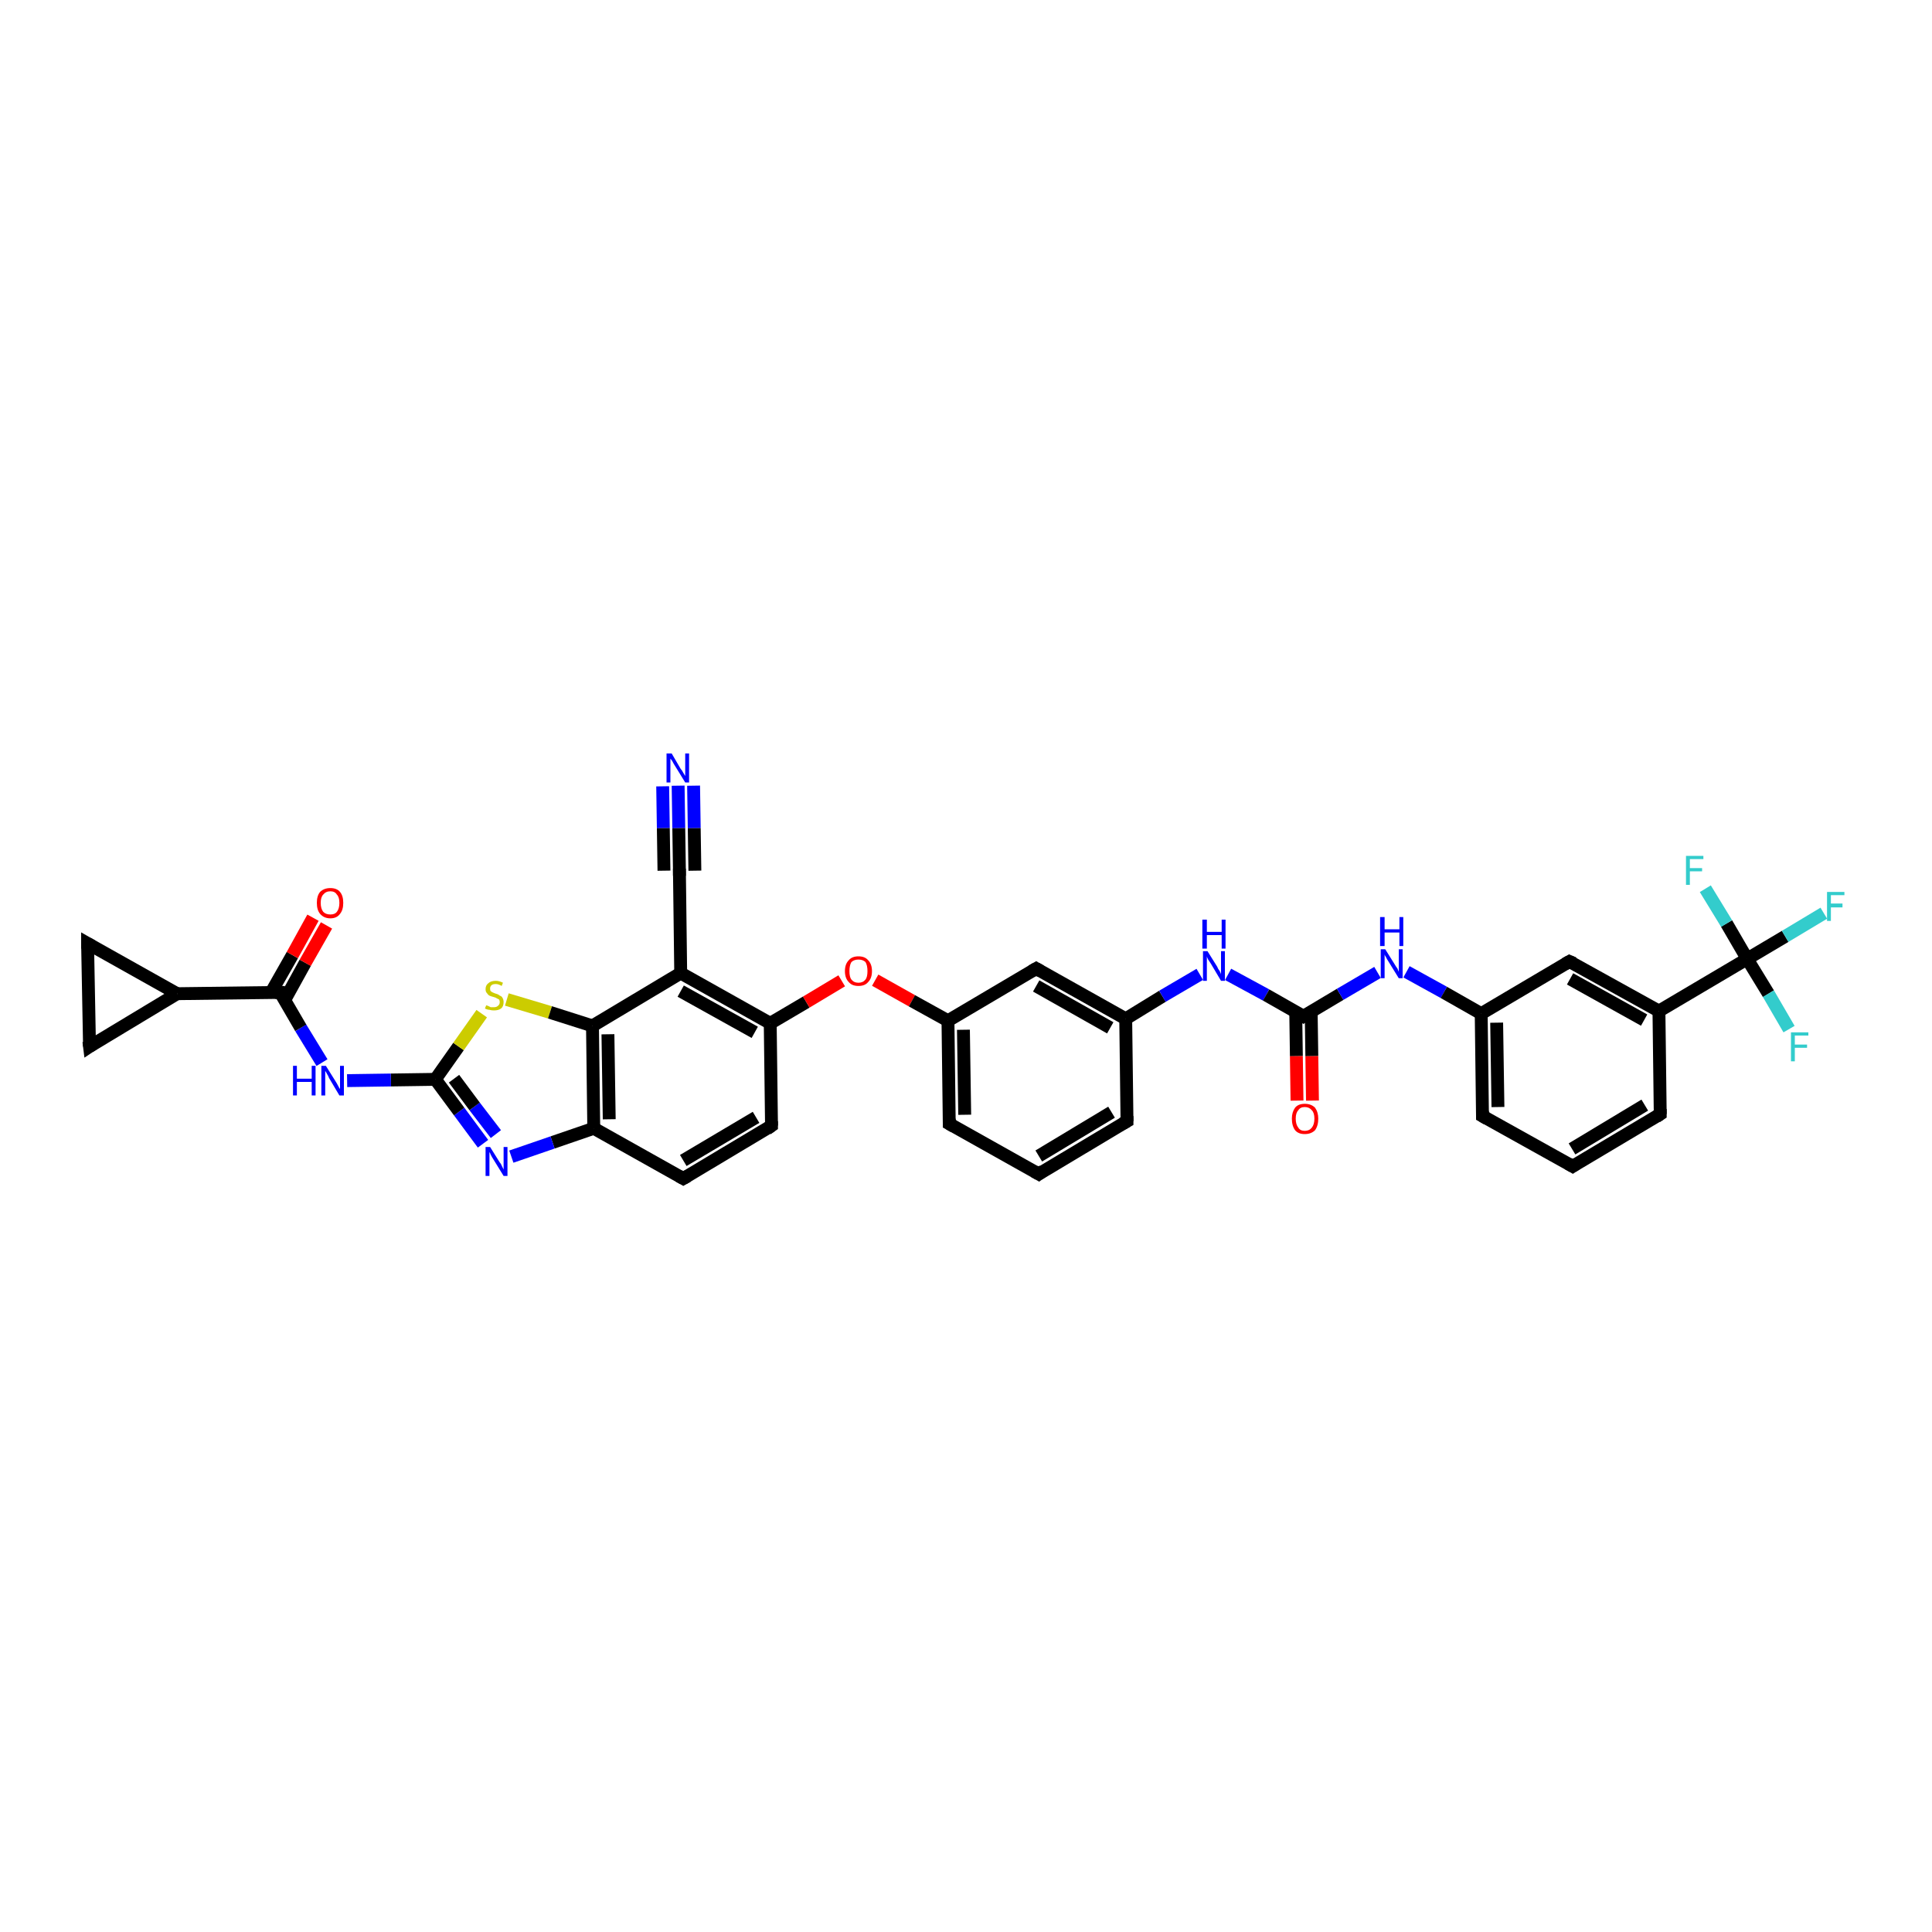 <?xml version='1.0' encoding='iso-8859-1'?>
<svg version='1.1' baseProfile='full'
              xmlns='http://www.w3.org/2000/svg'
                      xmlns:rdkit='http://www.rdkit.org/xml'
                      xmlns:xlink='http://www.w3.org/1999/xlink'
                  xml:space='preserve'
width='300px' height='300px' viewBox='0 0 300 300'>
<!-- END OF HEADER -->
<rect style='opacity:1.0;fill:#FFFFFF;stroke:none' width='300.0' height='300.0' x='0.0' y='0.0'> </rect>
<path class='bond-0 atom-0 atom-1' d='M 105.3,122.0 L 105.4,128.6' style='fill:none;fill-rule:evenodd;stroke:#0000FF;stroke-width:2.0px;stroke-linecap:butt;stroke-linejoin:miter;stroke-opacity:1' />
<path class='bond-0 atom-0 atom-1' d='M 105.4,128.6 L 105.5,135.2' style='fill:none;fill-rule:evenodd;stroke:#000000;stroke-width:2.0px;stroke-linecap:butt;stroke-linejoin:miter;stroke-opacity:1' />
<path class='bond-0 atom-0 atom-1' d='M 107.7,122.0 L 107.8,128.6' style='fill:none;fill-rule:evenodd;stroke:#0000FF;stroke-width:2.0px;stroke-linecap:butt;stroke-linejoin:miter;stroke-opacity:1' />
<path class='bond-0 atom-0 atom-1' d='M 107.8,128.6 L 107.9,135.2' style='fill:none;fill-rule:evenodd;stroke:#000000;stroke-width:2.0px;stroke-linecap:butt;stroke-linejoin:miter;stroke-opacity:1' />
<path class='bond-0 atom-0 atom-1' d='M 102.9,122.1 L 103.0,128.6' style='fill:none;fill-rule:evenodd;stroke:#0000FF;stroke-width:2.0px;stroke-linecap:butt;stroke-linejoin:miter;stroke-opacity:1' />
<path class='bond-0 atom-0 atom-1' d='M 103.0,128.6 L 103.1,135.2' style='fill:none;fill-rule:evenodd;stroke:#000000;stroke-width:2.0px;stroke-linecap:butt;stroke-linejoin:miter;stroke-opacity:1' />
<path class='bond-1 atom-1 atom-2' d='M 105.5,135.2 L 105.7,151.1' style='fill:none;fill-rule:evenodd;stroke:#000000;stroke-width:2.0px;stroke-linecap:butt;stroke-linejoin:miter;stroke-opacity:1' />
<path class='bond-2 atom-2 atom-3' d='M 105.7,151.1 L 119.6,158.9' style='fill:none;fill-rule:evenodd;stroke:#000000;stroke-width:2.0px;stroke-linecap:butt;stroke-linejoin:miter;stroke-opacity:1' />
<path class='bond-2 atom-2 atom-3' d='M 105.7,153.9 L 117.2,160.3' style='fill:none;fill-rule:evenodd;stroke:#000000;stroke-width:2.0px;stroke-linecap:butt;stroke-linejoin:miter;stroke-opacity:1' />
<path class='bond-3 atom-3 atom-4' d='M 119.6,158.9 L 125.2,155.6' style='fill:none;fill-rule:evenodd;stroke:#000000;stroke-width:2.0px;stroke-linecap:butt;stroke-linejoin:miter;stroke-opacity:1' />
<path class='bond-3 atom-3 atom-4' d='M 125.2,155.6 L 130.7,152.3' style='fill:none;fill-rule:evenodd;stroke:#FF0000;stroke-width:2.0px;stroke-linecap:butt;stroke-linejoin:miter;stroke-opacity:1' />
<path class='bond-4 atom-4 atom-5' d='M 135.9,152.2 L 141.6,155.4' style='fill:none;fill-rule:evenodd;stroke:#FF0000;stroke-width:2.0px;stroke-linecap:butt;stroke-linejoin:miter;stroke-opacity:1' />
<path class='bond-4 atom-4 atom-5' d='M 141.6,155.4 L 147.2,158.5' style='fill:none;fill-rule:evenodd;stroke:#000000;stroke-width:2.0px;stroke-linecap:butt;stroke-linejoin:miter;stroke-opacity:1' />
<path class='bond-5 atom-5 atom-6' d='M 147.2,158.5 L 147.4,174.5' style='fill:none;fill-rule:evenodd;stroke:#000000;stroke-width:2.0px;stroke-linecap:butt;stroke-linejoin:miter;stroke-opacity:1' />
<path class='bond-5 atom-5 atom-6' d='M 149.6,159.9 L 149.8,173.1' style='fill:none;fill-rule:evenodd;stroke:#000000;stroke-width:2.0px;stroke-linecap:butt;stroke-linejoin:miter;stroke-opacity:1' />
<path class='bond-6 atom-6 atom-7' d='M 147.4,174.5 L 161.3,182.3' style='fill:none;fill-rule:evenodd;stroke:#000000;stroke-width:2.0px;stroke-linecap:butt;stroke-linejoin:miter;stroke-opacity:1' />
<path class='bond-7 atom-7 atom-8' d='M 161.3,182.3 L 175.0,174.1' style='fill:none;fill-rule:evenodd;stroke:#000000;stroke-width:2.0px;stroke-linecap:butt;stroke-linejoin:miter;stroke-opacity:1' />
<path class='bond-7 atom-7 atom-8' d='M 161.3,179.5 L 172.6,172.7' style='fill:none;fill-rule:evenodd;stroke:#000000;stroke-width:2.0px;stroke-linecap:butt;stroke-linejoin:miter;stroke-opacity:1' />
<path class='bond-8 atom-8 atom-9' d='M 175.0,174.1 L 174.8,158.2' style='fill:none;fill-rule:evenodd;stroke:#000000;stroke-width:2.0px;stroke-linecap:butt;stroke-linejoin:miter;stroke-opacity:1' />
<path class='bond-9 atom-9 atom-10' d='M 174.8,158.2 L 180.5,154.7' style='fill:none;fill-rule:evenodd;stroke:#000000;stroke-width:2.0px;stroke-linecap:butt;stroke-linejoin:miter;stroke-opacity:1' />
<path class='bond-9 atom-9 atom-10' d='M 180.5,154.7 L 186.3,151.3' style='fill:none;fill-rule:evenodd;stroke:#0000FF;stroke-width:2.0px;stroke-linecap:butt;stroke-linejoin:miter;stroke-opacity:1' />
<path class='bond-10 atom-10 atom-11' d='M 190.7,151.3 L 196.6,154.5' style='fill:none;fill-rule:evenodd;stroke:#0000FF;stroke-width:2.0px;stroke-linecap:butt;stroke-linejoin:miter;stroke-opacity:1' />
<path class='bond-10 atom-10 atom-11' d='M 196.6,154.5 L 202.4,157.8' style='fill:none;fill-rule:evenodd;stroke:#000000;stroke-width:2.0px;stroke-linecap:butt;stroke-linejoin:miter;stroke-opacity:1' />
<path class='bond-11 atom-11 atom-12' d='M 201.2,157.1 L 201.3,164.0' style='fill:none;fill-rule:evenodd;stroke:#000000;stroke-width:2.0px;stroke-linecap:butt;stroke-linejoin:miter;stroke-opacity:1' />
<path class='bond-11 atom-11 atom-12' d='M 201.3,164.0 L 201.4,170.9' style='fill:none;fill-rule:evenodd;stroke:#FF0000;stroke-width:2.0px;stroke-linecap:butt;stroke-linejoin:miter;stroke-opacity:1' />
<path class='bond-11 atom-11 atom-12' d='M 203.6,157.1 L 203.7,164.0' style='fill:none;fill-rule:evenodd;stroke:#000000;stroke-width:2.0px;stroke-linecap:butt;stroke-linejoin:miter;stroke-opacity:1' />
<path class='bond-11 atom-11 atom-12' d='M 203.7,164.0 L 203.8,170.9' style='fill:none;fill-rule:evenodd;stroke:#FF0000;stroke-width:2.0px;stroke-linecap:butt;stroke-linejoin:miter;stroke-opacity:1' />
<path class='bond-12 atom-11 atom-13' d='M 202.4,157.8 L 208.1,154.4' style='fill:none;fill-rule:evenodd;stroke:#000000;stroke-width:2.0px;stroke-linecap:butt;stroke-linejoin:miter;stroke-opacity:1' />
<path class='bond-12 atom-11 atom-13' d='M 208.1,154.4 L 213.9,151.0' style='fill:none;fill-rule:evenodd;stroke:#0000FF;stroke-width:2.0px;stroke-linecap:butt;stroke-linejoin:miter;stroke-opacity:1' />
<path class='bond-13 atom-13 atom-14' d='M 218.4,150.9 L 224.2,154.1' style='fill:none;fill-rule:evenodd;stroke:#0000FF;stroke-width:2.0px;stroke-linecap:butt;stroke-linejoin:miter;stroke-opacity:1' />
<path class='bond-13 atom-13 atom-14' d='M 224.2,154.1 L 230.0,157.4' style='fill:none;fill-rule:evenodd;stroke:#000000;stroke-width:2.0px;stroke-linecap:butt;stroke-linejoin:miter;stroke-opacity:1' />
<path class='bond-14 atom-14 atom-15' d='M 230.0,157.4 L 230.2,173.3' style='fill:none;fill-rule:evenodd;stroke:#000000;stroke-width:2.0px;stroke-linecap:butt;stroke-linejoin:miter;stroke-opacity:1' />
<path class='bond-14 atom-14 atom-15' d='M 232.4,158.8 L 232.6,171.9' style='fill:none;fill-rule:evenodd;stroke:#000000;stroke-width:2.0px;stroke-linecap:butt;stroke-linejoin:miter;stroke-opacity:1' />
<path class='bond-15 atom-15 atom-16' d='M 230.2,173.3 L 244.2,181.1' style='fill:none;fill-rule:evenodd;stroke:#000000;stroke-width:2.0px;stroke-linecap:butt;stroke-linejoin:miter;stroke-opacity:1' />
<path class='bond-16 atom-16 atom-17' d='M 244.2,181.1 L 257.8,173.0' style='fill:none;fill-rule:evenodd;stroke:#000000;stroke-width:2.0px;stroke-linecap:butt;stroke-linejoin:miter;stroke-opacity:1' />
<path class='bond-16 atom-16 atom-17' d='M 244.1,178.4 L 255.4,171.6' style='fill:none;fill-rule:evenodd;stroke:#000000;stroke-width:2.0px;stroke-linecap:butt;stroke-linejoin:miter;stroke-opacity:1' />
<path class='bond-17 atom-17 atom-18' d='M 257.8,173.0 L 257.6,157.0' style='fill:none;fill-rule:evenodd;stroke:#000000;stroke-width:2.0px;stroke-linecap:butt;stroke-linejoin:miter;stroke-opacity:1' />
<path class='bond-18 atom-18 atom-19' d='M 257.6,157.0 L 271.3,148.9' style='fill:none;fill-rule:evenodd;stroke:#000000;stroke-width:2.0px;stroke-linecap:butt;stroke-linejoin:miter;stroke-opacity:1' />
<path class='bond-19 atom-19 atom-20' d='M 271.3,148.9 L 277.2,145.4' style='fill:none;fill-rule:evenodd;stroke:#000000;stroke-width:2.0px;stroke-linecap:butt;stroke-linejoin:miter;stroke-opacity:1' />
<path class='bond-19 atom-19 atom-20' d='M 277.2,145.4 L 283.2,141.8' style='fill:none;fill-rule:evenodd;stroke:#33CCCC;stroke-width:2.0px;stroke-linecap:butt;stroke-linejoin:miter;stroke-opacity:1' />
<path class='bond-20 atom-19 atom-21' d='M 271.3,148.9 L 274.6,154.3' style='fill:none;fill-rule:evenodd;stroke:#000000;stroke-width:2.0px;stroke-linecap:butt;stroke-linejoin:miter;stroke-opacity:1' />
<path class='bond-20 atom-19 atom-21' d='M 274.6,154.3 L 277.8,159.8' style='fill:none;fill-rule:evenodd;stroke:#33CCCC;stroke-width:2.0px;stroke-linecap:butt;stroke-linejoin:miter;stroke-opacity:1' />
<path class='bond-21 atom-19 atom-22' d='M 271.3,148.9 L 268.1,143.4' style='fill:none;fill-rule:evenodd;stroke:#000000;stroke-width:2.0px;stroke-linecap:butt;stroke-linejoin:miter;stroke-opacity:1' />
<path class='bond-21 atom-19 atom-22' d='M 268.1,143.4 L 264.8,138.0' style='fill:none;fill-rule:evenodd;stroke:#33CCCC;stroke-width:2.0px;stroke-linecap:butt;stroke-linejoin:miter;stroke-opacity:1' />
<path class='bond-22 atom-18 atom-23' d='M 257.6,157.0 L 243.7,149.3' style='fill:none;fill-rule:evenodd;stroke:#000000;stroke-width:2.0px;stroke-linecap:butt;stroke-linejoin:miter;stroke-opacity:1' />
<path class='bond-22 atom-18 atom-23' d='M 255.3,158.4 L 243.8,152.0' style='fill:none;fill-rule:evenodd;stroke:#000000;stroke-width:2.0px;stroke-linecap:butt;stroke-linejoin:miter;stroke-opacity:1' />
<path class='bond-23 atom-9 atom-24' d='M 174.8,158.2 L 160.9,150.4' style='fill:none;fill-rule:evenodd;stroke:#000000;stroke-width:2.0px;stroke-linecap:butt;stroke-linejoin:miter;stroke-opacity:1' />
<path class='bond-23 atom-9 atom-24' d='M 172.4,159.6 L 160.9,153.1' style='fill:none;fill-rule:evenodd;stroke:#000000;stroke-width:2.0px;stroke-linecap:butt;stroke-linejoin:miter;stroke-opacity:1' />
<path class='bond-24 atom-3 atom-25' d='M 119.6,158.9 L 119.8,174.8' style='fill:none;fill-rule:evenodd;stroke:#000000;stroke-width:2.0px;stroke-linecap:butt;stroke-linejoin:miter;stroke-opacity:1' />
<path class='bond-25 atom-25 atom-26' d='M 119.8,174.8 L 106.1,183.0' style='fill:none;fill-rule:evenodd;stroke:#000000;stroke-width:2.0px;stroke-linecap:butt;stroke-linejoin:miter;stroke-opacity:1' />
<path class='bond-25 atom-25 atom-26' d='M 117.4,173.5 L 106.1,180.2' style='fill:none;fill-rule:evenodd;stroke:#000000;stroke-width:2.0px;stroke-linecap:butt;stroke-linejoin:miter;stroke-opacity:1' />
<path class='bond-26 atom-26 atom-27' d='M 106.1,183.0 L 92.2,175.2' style='fill:none;fill-rule:evenodd;stroke:#000000;stroke-width:2.0px;stroke-linecap:butt;stroke-linejoin:miter;stroke-opacity:1' />
<path class='bond-27 atom-27 atom-28' d='M 92.2,175.2 L 85.8,177.4' style='fill:none;fill-rule:evenodd;stroke:#000000;stroke-width:2.0px;stroke-linecap:butt;stroke-linejoin:miter;stroke-opacity:1' />
<path class='bond-27 atom-27 atom-28' d='M 85.8,177.4 L 79.4,179.6' style='fill:none;fill-rule:evenodd;stroke:#0000FF;stroke-width:2.0px;stroke-linecap:butt;stroke-linejoin:miter;stroke-opacity:1' />
<path class='bond-28 atom-28 atom-29' d='M 75.0,177.6 L 71.3,172.6' style='fill:none;fill-rule:evenodd;stroke:#0000FF;stroke-width:2.0px;stroke-linecap:butt;stroke-linejoin:miter;stroke-opacity:1' />
<path class='bond-28 atom-28 atom-29' d='M 71.3,172.6 L 67.6,167.6' style='fill:none;fill-rule:evenodd;stroke:#000000;stroke-width:2.0px;stroke-linecap:butt;stroke-linejoin:miter;stroke-opacity:1' />
<path class='bond-28 atom-28 atom-29' d='M 77.0,176.1 L 73.7,171.8' style='fill:none;fill-rule:evenodd;stroke:#0000FF;stroke-width:2.0px;stroke-linecap:butt;stroke-linejoin:miter;stroke-opacity:1' />
<path class='bond-28 atom-28 atom-29' d='M 73.7,171.8 L 70.5,167.5' style='fill:none;fill-rule:evenodd;stroke:#000000;stroke-width:2.0px;stroke-linecap:butt;stroke-linejoin:miter;stroke-opacity:1' />
<path class='bond-29 atom-29 atom-30' d='M 67.6,167.6 L 60.7,167.7' style='fill:none;fill-rule:evenodd;stroke:#000000;stroke-width:2.0px;stroke-linecap:butt;stroke-linejoin:miter;stroke-opacity:1' />
<path class='bond-29 atom-29 atom-30' d='M 60.7,167.7 L 53.9,167.8' style='fill:none;fill-rule:evenodd;stroke:#0000FF;stroke-width:2.0px;stroke-linecap:butt;stroke-linejoin:miter;stroke-opacity:1' />
<path class='bond-30 atom-30 atom-31' d='M 50.0,165.0 L 46.7,159.6' style='fill:none;fill-rule:evenodd;stroke:#0000FF;stroke-width:2.0px;stroke-linecap:butt;stroke-linejoin:miter;stroke-opacity:1' />
<path class='bond-30 atom-30 atom-31' d='M 46.7,159.6 L 43.5,154.1' style='fill:none;fill-rule:evenodd;stroke:#000000;stroke-width:2.0px;stroke-linecap:butt;stroke-linejoin:miter;stroke-opacity:1' />
<path class='bond-31 atom-31 atom-32' d='M 44.2,155.3 L 47.4,149.5' style='fill:none;fill-rule:evenodd;stroke:#000000;stroke-width:2.0px;stroke-linecap:butt;stroke-linejoin:miter;stroke-opacity:1' />
<path class='bond-31 atom-31 atom-32' d='M 47.4,149.5 L 50.7,143.7' style='fill:none;fill-rule:evenodd;stroke:#FF0000;stroke-width:2.0px;stroke-linecap:butt;stroke-linejoin:miter;stroke-opacity:1' />
<path class='bond-31 atom-31 atom-32' d='M 42.1,154.1 L 45.4,148.3' style='fill:none;fill-rule:evenodd;stroke:#000000;stroke-width:2.0px;stroke-linecap:butt;stroke-linejoin:miter;stroke-opacity:1' />
<path class='bond-31 atom-31 atom-32' d='M 45.4,148.3 L 48.6,142.5' style='fill:none;fill-rule:evenodd;stroke:#FF0000;stroke-width:2.0px;stroke-linecap:butt;stroke-linejoin:miter;stroke-opacity:1' />
<path class='bond-32 atom-31 atom-33' d='M 43.5,154.1 L 27.5,154.3' style='fill:none;fill-rule:evenodd;stroke:#000000;stroke-width:2.0px;stroke-linecap:butt;stroke-linejoin:miter;stroke-opacity:1' />
<path class='bond-33 atom-33 atom-34' d='M 27.5,154.3 L 13.9,162.5' style='fill:none;fill-rule:evenodd;stroke:#000000;stroke-width:2.0px;stroke-linecap:butt;stroke-linejoin:miter;stroke-opacity:1' />
<path class='bond-34 atom-34 atom-35' d='M 13.9,162.5 L 13.6,146.5' style='fill:none;fill-rule:evenodd;stroke:#000000;stroke-width:2.0px;stroke-linecap:butt;stroke-linejoin:miter;stroke-opacity:1' />
<path class='bond-35 atom-29 atom-36' d='M 67.6,167.6 L 71.2,162.5' style='fill:none;fill-rule:evenodd;stroke:#000000;stroke-width:2.0px;stroke-linecap:butt;stroke-linejoin:miter;stroke-opacity:1' />
<path class='bond-35 atom-29 atom-36' d='M 71.2,162.5 L 74.8,157.4' style='fill:none;fill-rule:evenodd;stroke:#CCCC00;stroke-width:2.0px;stroke-linecap:butt;stroke-linejoin:miter;stroke-opacity:1' />
<path class='bond-36 atom-36 atom-37' d='M 78.7,155.2 L 85.4,157.2' style='fill:none;fill-rule:evenodd;stroke:#CCCC00;stroke-width:2.0px;stroke-linecap:butt;stroke-linejoin:miter;stroke-opacity:1' />
<path class='bond-36 atom-36 atom-37' d='M 85.4,157.2 L 92.0,159.3' style='fill:none;fill-rule:evenodd;stroke:#000000;stroke-width:2.0px;stroke-linecap:butt;stroke-linejoin:miter;stroke-opacity:1' />
<path class='bond-37 atom-37 atom-2' d='M 92.0,159.3 L 105.7,151.1' style='fill:none;fill-rule:evenodd;stroke:#000000;stroke-width:2.0px;stroke-linecap:butt;stroke-linejoin:miter;stroke-opacity:1' />
<path class='bond-38 atom-24 atom-5' d='M 160.9,150.4 L 147.2,158.5' style='fill:none;fill-rule:evenodd;stroke:#000000;stroke-width:2.0px;stroke-linecap:butt;stroke-linejoin:miter;stroke-opacity:1' />
<path class='bond-39 atom-37 atom-27' d='M 92.0,159.3 L 92.2,175.2' style='fill:none;fill-rule:evenodd;stroke:#000000;stroke-width:2.0px;stroke-linecap:butt;stroke-linejoin:miter;stroke-opacity:1' />
<path class='bond-39 atom-37 atom-27' d='M 94.4,160.6 L 94.6,173.8' style='fill:none;fill-rule:evenodd;stroke:#000000;stroke-width:2.0px;stroke-linecap:butt;stroke-linejoin:miter;stroke-opacity:1' />
<path class='bond-40 atom-23 atom-14' d='M 243.7,149.3 L 230.0,157.4' style='fill:none;fill-rule:evenodd;stroke:#000000;stroke-width:2.0px;stroke-linecap:butt;stroke-linejoin:miter;stroke-opacity:1' />
<path class='bond-41 atom-35 atom-33' d='M 13.6,146.5 L 27.5,154.3' style='fill:none;fill-rule:evenodd;stroke:#000000;stroke-width:2.0px;stroke-linecap:butt;stroke-linejoin:miter;stroke-opacity:1' />
<path d='M 105.5,134.9 L 105.5,135.2 L 105.5,136.0' style='fill:none;stroke:#000000;stroke-width:2.0px;stroke-linecap:butt;stroke-linejoin:miter;stroke-opacity:1;' />
<path d='M 147.4,173.7 L 147.4,174.5 L 148.1,174.9' style='fill:none;stroke:#000000;stroke-width:2.0px;stroke-linecap:butt;stroke-linejoin:miter;stroke-opacity:1;' />
<path d='M 160.6,181.9 L 161.3,182.3 L 162.0,181.8' style='fill:none;stroke:#000000;stroke-width:2.0px;stroke-linecap:butt;stroke-linejoin:miter;stroke-opacity:1;' />
<path d='M 174.3,174.5 L 175.0,174.1 L 175.0,173.3' style='fill:none;stroke:#000000;stroke-width:2.0px;stroke-linecap:butt;stroke-linejoin:miter;stroke-opacity:1;' />
<path d='M 202.1,157.6 L 202.4,157.8 L 202.7,157.6' style='fill:none;stroke:#000000;stroke-width:2.0px;stroke-linecap:butt;stroke-linejoin:miter;stroke-opacity:1;' />
<path d='M 230.2,172.5 L 230.2,173.3 L 230.9,173.7' style='fill:none;stroke:#000000;stroke-width:2.0px;stroke-linecap:butt;stroke-linejoin:miter;stroke-opacity:1;' />
<path d='M 243.5,180.7 L 244.2,181.1 L 244.8,180.7' style='fill:none;stroke:#000000;stroke-width:2.0px;stroke-linecap:butt;stroke-linejoin:miter;stroke-opacity:1;' />
<path d='M 257.2,173.4 L 257.8,173.0 L 257.8,172.2' style='fill:none;stroke:#000000;stroke-width:2.0px;stroke-linecap:butt;stroke-linejoin:miter;stroke-opacity:1;' />
<path d='M 244.4,149.6 L 243.7,149.3 L 243.0,149.7' style='fill:none;stroke:#000000;stroke-width:2.0px;stroke-linecap:butt;stroke-linejoin:miter;stroke-opacity:1;' />
<path d='M 161.6,150.8 L 160.9,150.4 L 160.2,150.8' style='fill:none;stroke:#000000;stroke-width:2.0px;stroke-linecap:butt;stroke-linejoin:miter;stroke-opacity:1;' />
<path d='M 119.8,174.1 L 119.8,174.8 L 119.1,175.3' style='fill:none;stroke:#000000;stroke-width:2.0px;stroke-linecap:butt;stroke-linejoin:miter;stroke-opacity:1;' />
<path d='M 106.8,182.6 L 106.1,183.0 L 105.4,182.6' style='fill:none;stroke:#000000;stroke-width:2.0px;stroke-linecap:butt;stroke-linejoin:miter;stroke-opacity:1;' />
<path d='M 43.6,154.4 L 43.5,154.1 L 42.7,154.1' style='fill:none;stroke:#000000;stroke-width:2.0px;stroke-linecap:butt;stroke-linejoin:miter;stroke-opacity:1;' />
<path d='M 14.5,162.1 L 13.9,162.5 L 13.8,161.7' style='fill:none;stroke:#000000;stroke-width:2.0px;stroke-linecap:butt;stroke-linejoin:miter;stroke-opacity:1;' />
<path d='M 13.6,147.3 L 13.6,146.5 L 14.3,146.9' style='fill:none;stroke:#000000;stroke-width:2.0px;stroke-linecap:butt;stroke-linejoin:miter;stroke-opacity:1;' />
<path class='atom-0' d='M 104.3 117.0
L 105.7 119.4
Q 105.9 119.6, 106.1 120.0
Q 106.4 120.5, 106.4 120.5
L 106.4 117.0
L 107.0 117.0
L 107.0 121.5
L 106.4 121.5
L 104.8 118.9
Q 104.6 118.6, 104.4 118.2
Q 104.2 117.9, 104.1 117.8
L 104.1 121.5
L 103.5 121.5
L 103.5 117.0
L 104.3 117.0
' fill='#0000FF'/>
<path class='atom-4' d='M 131.2 150.8
Q 131.2 149.7, 131.8 149.1
Q 132.3 148.5, 133.3 148.5
Q 134.3 148.5, 134.8 149.1
Q 135.4 149.7, 135.4 150.8
Q 135.4 151.9, 134.8 152.5
Q 134.3 153.1, 133.3 153.1
Q 132.3 153.1, 131.8 152.5
Q 131.2 151.9, 131.2 150.8
M 133.3 152.6
Q 134.0 152.6, 134.4 152.1
Q 134.7 151.7, 134.7 150.8
Q 134.7 149.9, 134.4 149.4
Q 134.0 149.0, 133.3 149.0
Q 132.6 149.0, 132.2 149.4
Q 131.9 149.9, 131.9 150.8
Q 131.9 151.7, 132.2 152.1
Q 132.6 152.6, 133.3 152.6
' fill='#FF0000'/>
<path class='atom-10' d='M 187.5 147.7
L 189.0 150.1
Q 189.1 150.4, 189.4 150.8
Q 189.6 151.2, 189.6 151.3
L 189.6 147.7
L 190.2 147.7
L 190.2 152.3
L 189.6 152.3
L 188.0 149.6
Q 187.8 149.3, 187.6 149.0
Q 187.4 148.6, 187.4 148.5
L 187.4 152.3
L 186.8 152.3
L 186.8 147.7
L 187.5 147.7
' fill='#0000FF'/>
<path class='atom-10' d='M 186.7 142.8
L 187.4 142.8
L 187.4 144.7
L 189.7 144.7
L 189.7 142.8
L 190.3 142.8
L 190.3 147.3
L 189.7 147.3
L 189.7 145.2
L 187.4 145.2
L 187.4 147.3
L 186.7 147.3
L 186.7 142.8
' fill='#0000FF'/>
<path class='atom-12' d='M 200.6 173.7
Q 200.6 172.7, 201.1 172.0
Q 201.6 171.4, 202.6 171.4
Q 203.6 171.4, 204.2 172.0
Q 204.7 172.7, 204.7 173.7
Q 204.7 174.8, 204.2 175.5
Q 203.6 176.1, 202.6 176.1
Q 201.6 176.1, 201.1 175.5
Q 200.6 174.8, 200.6 173.7
M 202.6 175.6
Q 203.3 175.6, 203.7 175.1
Q 204.1 174.6, 204.1 173.7
Q 204.1 172.8, 203.7 172.4
Q 203.3 171.9, 202.6 171.9
Q 201.9 171.9, 201.6 172.4
Q 201.2 172.8, 201.2 173.7
Q 201.2 174.6, 201.6 175.1
Q 201.9 175.6, 202.6 175.6
' fill='#FF0000'/>
<path class='atom-13' d='M 215.1 147.4
L 216.6 149.8
Q 216.7 150.0, 217.0 150.4
Q 217.2 150.9, 217.2 150.9
L 217.2 147.4
L 217.8 147.4
L 217.8 151.9
L 217.2 151.9
L 215.6 149.3
Q 215.4 149.0, 215.2 148.6
Q 215.0 148.3, 215.0 148.2
L 215.0 151.9
L 214.4 151.9
L 214.4 147.4
L 215.1 147.4
' fill='#0000FF'/>
<path class='atom-13' d='M 214.3 142.4
L 215.0 142.4
L 215.0 144.3
L 217.3 144.3
L 217.3 142.4
L 217.9 142.4
L 217.9 146.9
L 217.3 146.9
L 217.3 144.8
L 215.0 144.8
L 215.0 146.9
L 214.3 146.9
L 214.3 142.4
' fill='#0000FF'/>
<path class='atom-20' d='M 283.7 138.5
L 286.4 138.5
L 286.4 139.0
L 284.3 139.0
L 284.3 140.3
L 286.1 140.3
L 286.1 140.9
L 284.3 140.9
L 284.3 143.0
L 283.7 143.0
L 283.7 138.5
' fill='#33CCCC'/>
<path class='atom-21' d='M 278.1 160.3
L 280.8 160.3
L 280.8 160.8
L 278.7 160.8
L 278.7 162.2
L 280.6 162.2
L 280.6 162.7
L 278.7 162.7
L 278.7 164.8
L 278.1 164.8
L 278.1 160.3
' fill='#33CCCC'/>
<path class='atom-22' d='M 261.8 132.9
L 264.5 132.9
L 264.5 133.4
L 262.4 133.4
L 262.4 134.8
L 264.3 134.8
L 264.3 135.3
L 262.4 135.3
L 262.4 137.4
L 261.8 137.4
L 261.8 132.9
' fill='#33CCCC'/>
<path class='atom-28' d='M 76.1 178.1
L 77.6 180.5
Q 77.8 180.7, 78.0 181.2
Q 78.2 181.6, 78.2 181.6
L 78.2 178.1
L 78.8 178.1
L 78.8 182.6
L 78.2 182.6
L 76.6 180.0
Q 76.4 179.7, 76.2 179.3
Q 76.1 179.0, 76.0 178.9
L 76.0 182.6
L 75.4 182.6
L 75.4 178.1
L 76.1 178.1
' fill='#0000FF'/>
<path class='atom-30' d='M 45.5 165.5
L 46.1 165.5
L 46.1 167.5
L 48.4 167.5
L 48.4 165.5
L 49.0 165.5
L 49.0 170.1
L 48.4 170.1
L 48.4 168.0
L 46.1 168.0
L 46.1 170.1
L 45.5 170.1
L 45.5 165.5
' fill='#0000FF'/>
<path class='atom-30' d='M 50.6 165.5
L 52.1 167.9
Q 52.3 168.2, 52.5 168.6
Q 52.7 169.0, 52.8 169.1
L 52.8 165.5
L 53.4 165.5
L 53.4 170.1
L 52.7 170.1
L 51.1 167.4
Q 51.0 167.1, 50.8 166.8
Q 50.6 166.4, 50.5 166.3
L 50.5 170.1
L 49.9 170.1
L 49.9 165.5
L 50.6 165.5
' fill='#0000FF'/>
<path class='atom-32' d='M 49.2 140.2
Q 49.2 139.1, 49.7 138.5
Q 50.3 137.9, 51.3 137.9
Q 52.3 137.9, 52.8 138.5
Q 53.3 139.1, 53.3 140.2
Q 53.3 141.3, 52.8 141.9
Q 52.3 142.6, 51.3 142.6
Q 50.3 142.6, 49.7 141.9
Q 49.2 141.3, 49.2 140.2
M 51.3 142.0
Q 52.0 142.0, 52.3 141.6
Q 52.7 141.1, 52.7 140.2
Q 52.7 139.3, 52.3 138.9
Q 52.0 138.4, 51.3 138.4
Q 50.6 138.4, 50.2 138.9
Q 49.8 139.3, 49.8 140.2
Q 49.8 141.1, 50.2 141.6
Q 50.6 142.0, 51.3 142.0
' fill='#FF0000'/>
<path class='atom-36' d='M 75.5 156.1
Q 75.5 156.1, 75.8 156.2
Q 76.0 156.3, 76.2 156.4
Q 76.4 156.4, 76.7 156.4
Q 77.1 156.4, 77.3 156.2
Q 77.6 156.0, 77.6 155.6
Q 77.6 155.4, 77.5 155.2
Q 77.3 155.1, 77.1 155.0
Q 77.0 154.9, 76.6 154.8
Q 76.2 154.7, 76.0 154.6
Q 75.8 154.5, 75.6 154.2
Q 75.4 154.0, 75.4 153.6
Q 75.4 153.0, 75.8 152.7
Q 76.2 152.3, 77.0 152.3
Q 77.5 152.3, 78.1 152.6
L 77.9 153.1
Q 77.4 152.8, 77.0 152.8
Q 76.5 152.8, 76.3 153.0
Q 76.1 153.2, 76.1 153.5
Q 76.1 153.8, 76.2 153.9
Q 76.3 154.0, 76.5 154.1
Q 76.7 154.2, 77.0 154.3
Q 77.4 154.4, 77.6 154.6
Q 77.9 154.7, 78.0 154.9
Q 78.2 155.2, 78.2 155.6
Q 78.2 156.3, 77.8 156.6
Q 77.4 156.9, 76.7 156.9
Q 76.3 156.9, 76.0 156.8
Q 75.7 156.8, 75.3 156.6
L 75.5 156.1
' fill='#CCCC00'/>
</svg>
